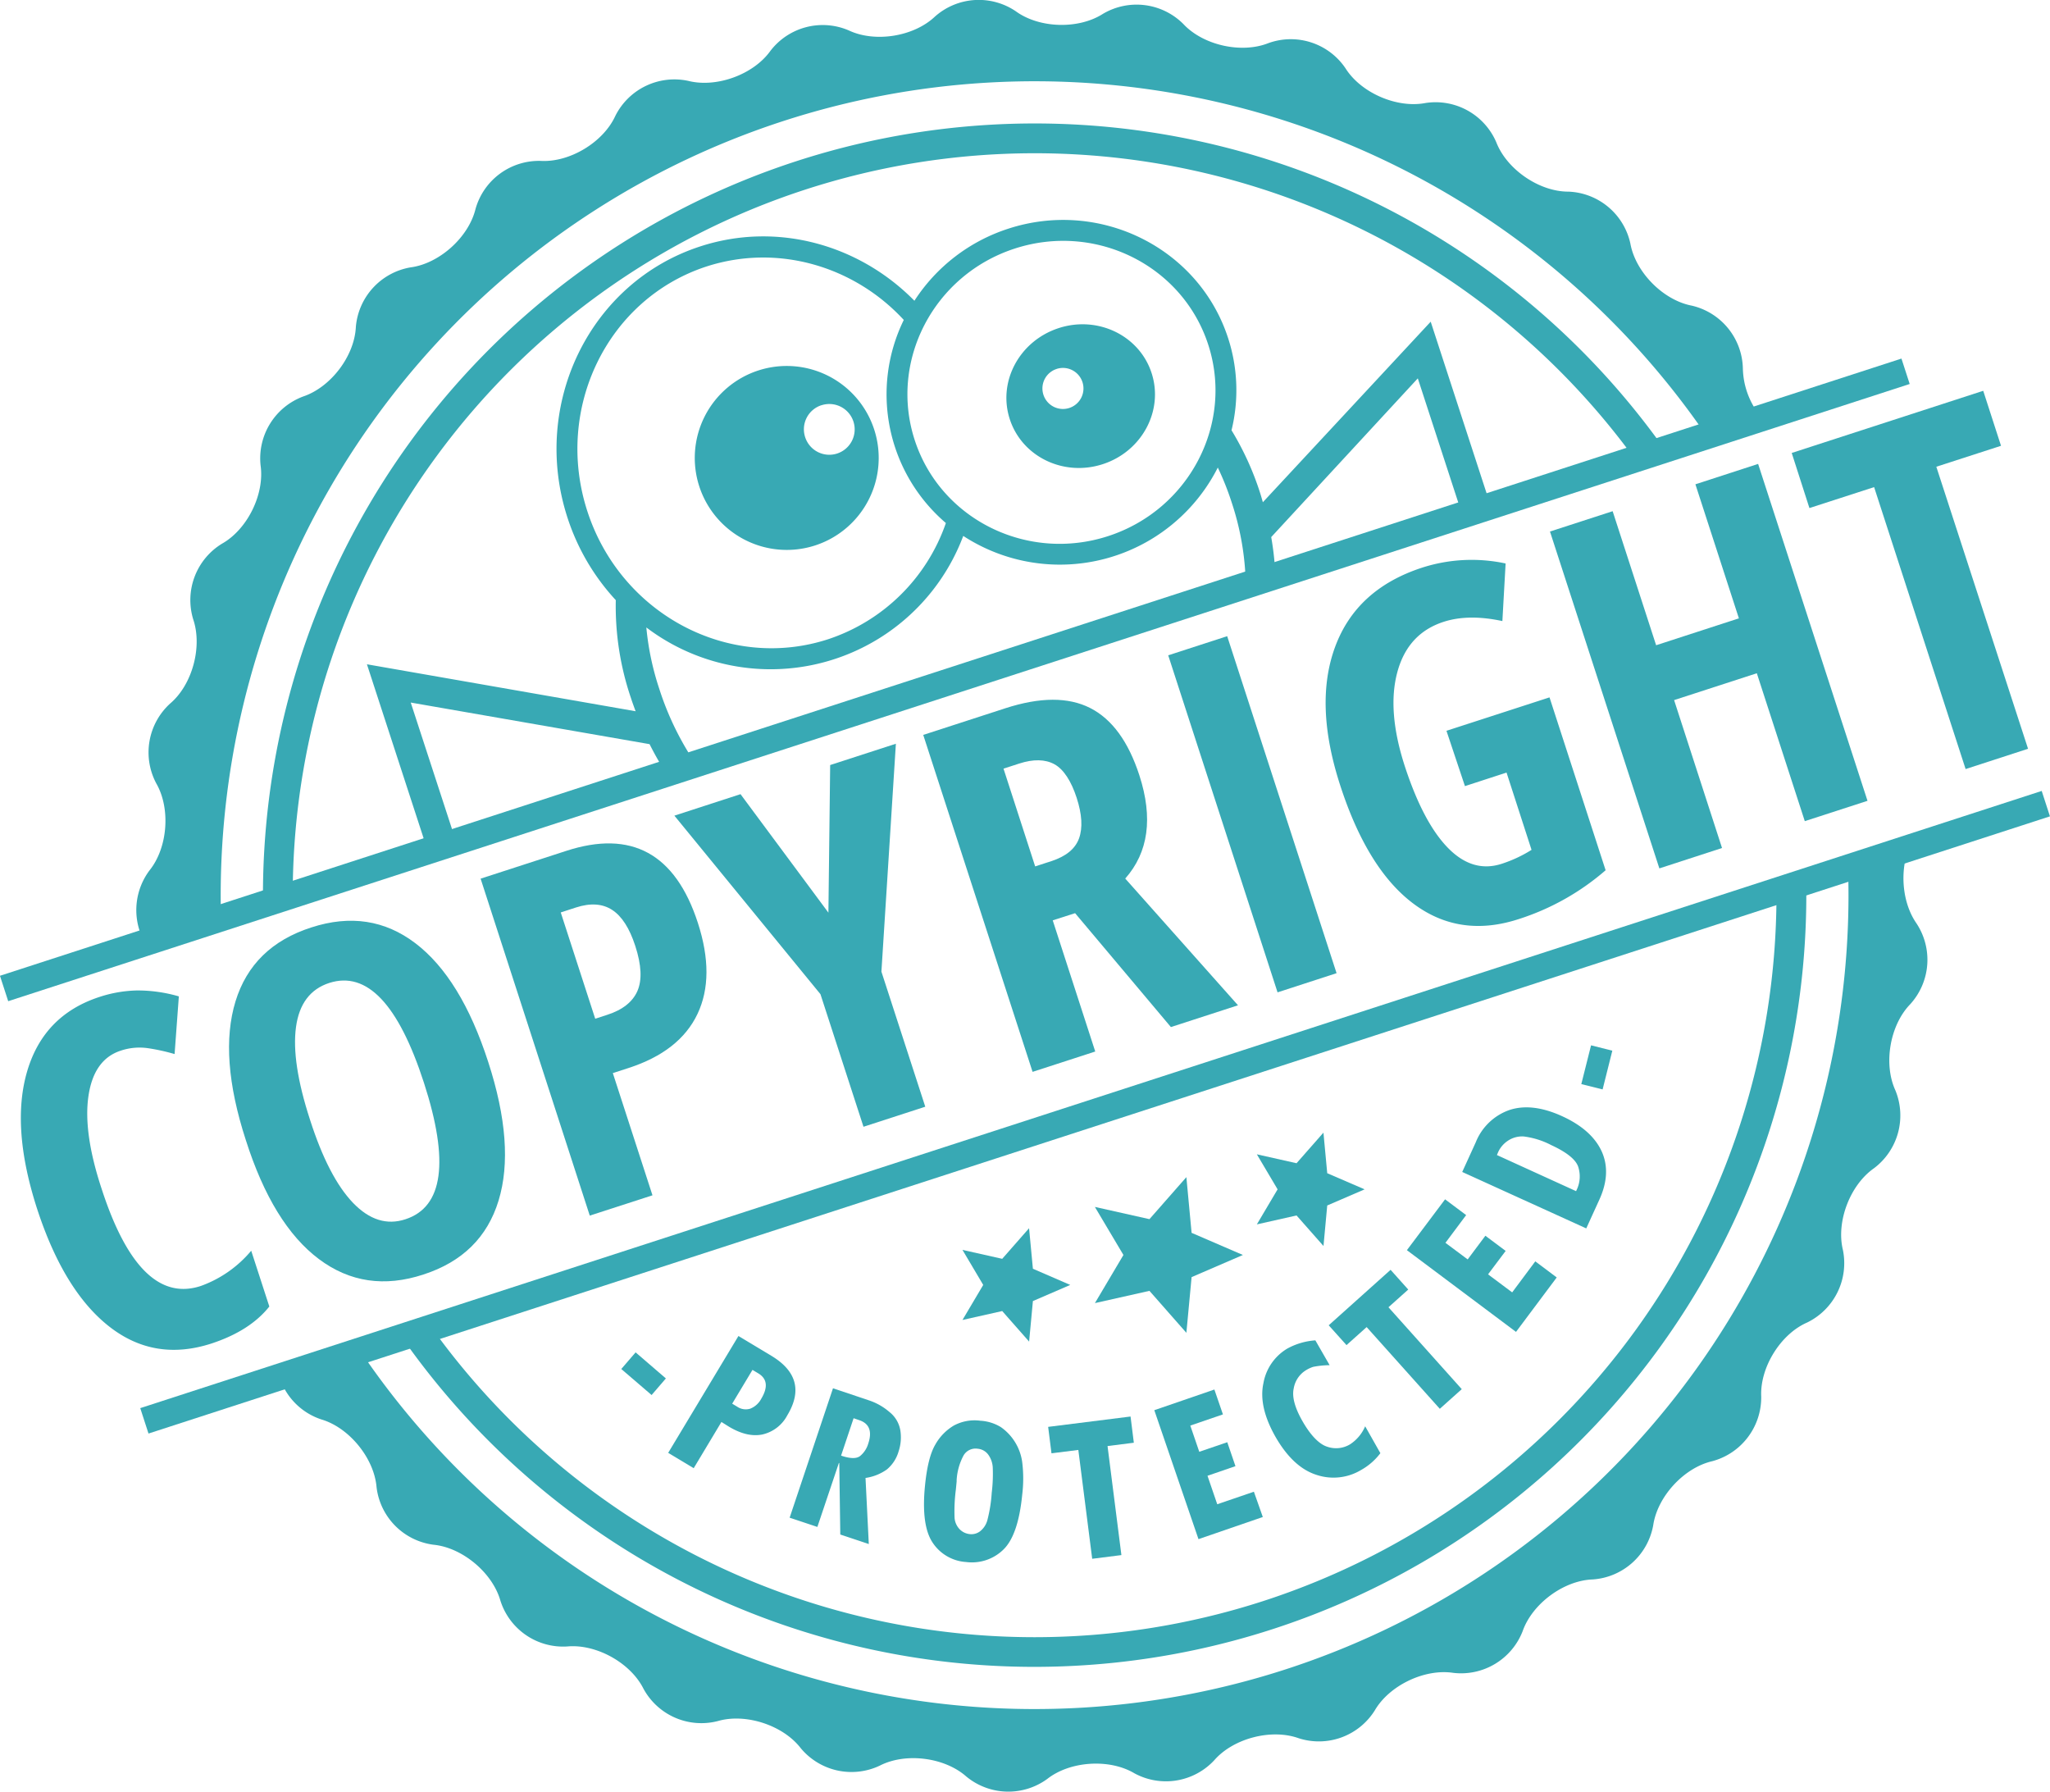<svg xmlns="http://www.w3.org/2000/svg" viewBox="0 0 443.6 387.67"><defs><style>.a{fill:#38a9b4;}</style></defs><title>copyright</title><path class="a" d="M275.42,352.46A167,167,0,0,0,390.86,191.72l-6.45,2.09A160.55,160.55,0,0,1,94,288.07l-6.45,2.1A167,167,0,0,0,275.42,352.46ZM47.79,197.15A176.13,176.13,0,0,1,368.43,93.07l11.87-3.86a17,17,0,0,1-3.16-9.49,14.28,14.28,0,0,0-11.09-13.6c-6.16-1.19-12.13-7.22-13.25-13.41a14.27,14.27,0,0,0-13.46-11.25c-6.28,0-13.27-4.81-15.55-10.66a14.29,14.29,0,0,0-15.35-8.51c-6.17,1.18-13.95-2.2-17.29-7.52a14.28,14.28,0,0,0-16.68-5.44c-5.84,2.32-14.11.47-18.4-4.13A14.3,14.3,0,0,0,238.66,3c-5.3,3.39-13.77,3.14-18.85-.56a14.28,14.28,0,0,0-17.5,1.15c-4.56,4.32-12.93,5.68-18.62,3a14.26,14.26,0,0,0-17,4.44c-3.66,5.11-11.63,8-17.71,6.48a14.29,14.29,0,0,0-15.83,7.57c-2.61,5.71-9.88,10.09-16.15,9.73a14.27,14.27,0,0,0-14.11,10.43c-1.5,6.1-7.81,11.77-14,12.6A14.29,14.29,0,0,0,77,70.78c-.31,6.28-5.44,13-11.39,15a14.29,14.29,0,0,0-9.22,14.93c.89,6.22-2.87,13.83-8.34,16.91a14.29,14.29,0,0,0-6.23,16.41c2,5.93-.2,14.11-5,18.18a14.29,14.29,0,0,0-3,17.29c3.13,5.44,2.48,13.9-1.45,18.79a14.34,14.34,0,0,0-1.66,14.39Zm364.86-12.5-12.72,4.13A176.13,176.13,0,0,1,78.52,293.11L60.8,298.86a14.16,14.16,0,0,0,8.77,8.25c6,1.78,11.38,8.37,11.91,14.62a14.26,14.26,0,0,0,12.33,12.48c6.24.61,12.75,6.05,14.47,12.09a14.25,14.25,0,0,0,14.47,9.92c6.26-.58,13.68,3.53,16.49,9.14a14.26,14.26,0,0,0,16.09,7c6-1.75,14.1.88,17.93,5.85A14.28,14.28,0,0,0,190.38,382c5.59-2.87,14-1.81,18.71,2.35a14.28,14.28,0,0,0,17.54.52c4.94-3.87,13.41-4.42,18.81-1.23a14.28,14.28,0,0,0,17.32-2.81c4.12-4.73,12.33-6.88,18.25-4.76a14.27,14.27,0,0,0,16.47-6c3.15-5.43,10.8-9.09,17-8.14a14.3,14.3,0,0,0,15-9c2.06-5.93,8.88-11,15.16-11.21A14.28,14.28,0,0,0,357.74,330c.91-6.21,6.65-12.45,12.76-13.86a14.29,14.29,0,0,0,10.61-14c-.29-6.27,4.17-13.49,9.92-16a14.28,14.28,0,0,0,7.75-15.74c-1.47-6.1,1.55-14,6.7-17.62a14.29,14.29,0,0,0,4.64-16.93c-2.6-5.72-1.15-14.07,3.23-18.58a14.28,14.28,0,0,0,1.36-17.49C411.86,195.69,411.16,189.61,412.65,184.65ZM174.32,41a160.57,160.57,0,0,1,178.56,57.1L359.33,96A167,167,0,0,0,56.9,194.2l6.45-2.1A160.56,160.56,0,0,1,174.32,41Z"/><polygon class="a" points="236.92 261.12 248.73 263.77 256.72 254.68 257.85 266.73 268.95 271.52 257.85 276.31 256.72 288.36 248.73 279.28 236.93 281.93 243.1 271.52 236.92 261.12"/><polygon class="a" points="208.27 270.42 216.87 272.35 222.68 265.73 223.51 274.5 231.59 278 223.51 281.49 222.69 290.26 216.87 283.65 208.27 285.58 212.76 278 208.27 270.42"/><polygon class="a" points="271.97 249.74 280.56 251.67 286.38 245.05 287.2 253.83 295.29 257.32 287.2 260.81 286.39 269.58 280.56 262.97 271.97 264.9 276.46 257.32 271.97 249.74"/><path class="a" d="M141,301.82l-6.56-5.63,3.1-3.6,6.55,5.64Z"/><path class="a" d="M159.79,289.05l7.09,4.26q8.26,4.95,3.5,12.87a8.13,8.13,0,0,1-5.43,4.18q-3.31.66-7.24-1.71l-1.6-1-6,10-5.52-3.32Zm-1.35,14.64,1.09.66a3.3,3.3,0,0,0,2.82.42,4.6,4.6,0,0,0,2.38-2.15q2.25-3.75-.65-5.49l-1.25-.75Z"/><path class="a" d="M188,334.06,181.83,332l-.22-15.47-.09,0-4.65,13.83-6-2,9.38-28,7.86,2.64a13.07,13.07,0,0,1,4.38,2.51,6.41,6.41,0,0,1,2.35,4.06,9.63,9.63,0,0,1-.4,4.47,7.89,7.89,0,0,1-2.54,3.89,10.53,10.53,0,0,1-4.61,1.83ZM182,314.93q2.94,1,4.11.09a5.44,5.44,0,0,0,1.76-2.66c.9-2.67.25-4.37-1.93-5.1l-1.23-.42Z"/><path class="a" d="M200.15,321.53q.6-6.18,2.22-8.95a11.13,11.13,0,0,1,4-4.14,9.42,9.42,0,0,1,5.76-1.06,9.54,9.54,0,0,1,4.43,1.37,11.06,11.06,0,0,1,4.64,7.61,28.8,28.8,0,0,1,0,7q-.87,8.86-4.13,11.95a9.73,9.73,0,0,1-8,2.64,9.39,9.39,0,0,1-7.28-4.23Q199.33,330,200.15,321.53Zm6.87-1.14-.18,1.88a36.22,36.22,0,0,0-.28,6.13,4,4,0,0,0,1.08,2.44,3.58,3.58,0,0,0,2.3,1.08,3.09,3.09,0,0,0,2.15-.63,4.57,4.57,0,0,0,1.56-2.37,31.43,31.43,0,0,0,.95-5.95,33.55,33.55,0,0,0,.22-5.52,5.21,5.21,0,0,0-1-2.77,3.17,3.17,0,0,0-2.25-1.24,3,3,0,0,0-3.08,1.48A12.83,12.83,0,0,0,207,320.39Z"/><path class="a" d="M245.35,312.14l-5.69.72,3,23.59-6.32.8-3-23.55-5.81.73-.72-5.72,17.83-2.24Z"/><path class="a" d="M273.26,328.21,259.34,333l-9.56-27.9,13-4.47,1.85,5.38-7.06,2.42,1.94,5.67,6.06-2.07,1.77,5.18-6.05,2.08,2.11,6.16,7.93-2.71Z"/><path class="a" d="M298.7,314.4a13.41,13.41,0,0,1-4.16,3.63,11.59,11.59,0,0,1-9.67,1.06q-5-1.59-8.77-8.06-3.84-6.67-2.7-11.81a10.89,10.89,0,0,1,5.23-7.49,14.81,14.81,0,0,1,6-1.74l3.09,5.37a19.46,19.46,0,0,0-3.54.36,7,7,0,0,0-1.46.66,5.73,5.73,0,0,0-2.77,4c-.41,1.83.24,4.21,1.92,7.14s3.52,4.89,5.26,5.46a5.84,5.84,0,0,0,5-.49,8.72,8.72,0,0,0,3.28-3.91Z"/><path class="a" d="M304.73,279l-4.28,3.83,15.86,17.72-4.75,4.25-15.83-17.68-4.36,3.9-3.85-4.29,13.39-12Z"/><path class="a" d="M336.86,276.38l-8.81,11.78-23.61-17.68,8.26-11,4.56,3.41-4.48,6,4.81,3.59,3.83-5.12,4.39,3.28L322,275.71l5.22,3.9,5-6.71Z"/><path class="a" d="M316.41,253.56l2.93-6.42a12.17,12.17,0,0,1,7.33-7q4.89-1.59,11.33,1.34t8.6,7.65q2.1,4.69-.52,10.43l-2.83,6.21Zm7.51-3.66,17.13,7.81.31-.69a6.7,6.7,0,0,0,.24-4.27q-.57-2.53-5.92-5a17.57,17.57,0,0,0-5.95-1.87,5.52,5.52,0,0,0-3.43.92,5.87,5.87,0,0,0-2.09,2.41Z"/><path class="a" d="M348.89,227.32l-2.1,8.38-4.61-1.15,2.11-8.39Z"/><rect class="a" x="-9.67" y="144.19" width="432.59" height="5.78" transform="translate(-35.32 70.98) rotate(-17.98)"/><rect class="a" x="20.69" y="237.72" width="432.58" height="5.78" transform="translate(-62.71 84.93) rotate(-17.98)"/><path class="a" d="M26.14,227.31q-5.84,1.89-7,9.83T22,257.23q8.22,25.33,21.44,21a25.43,25.43,0,0,0,10.92-7.63l3.92,12.07q-4.18,5.26-12.51,8-12.33,4-22.12-3.66T8.06,261.63Q2.3,243.89,5.89,231.74t15.7-16.07a28,28,0,0,1,8-1.38,32,32,0,0,1,9.11,1.28l-.92,12.48a43,43,0,0,0-5.7-1.26A12.76,12.76,0,0,0,26.14,227.31Z"/><path class="a" d="M105.64,229.74q5.88,18.09,2.25,30t-16.25,16Q79,279.9,69,272.4T53.19,246.65q-5.88-18.1-2.23-30t16.42-16q12.62-4.09,22.5,3.42T105.64,229.74ZM67.08,242.25q4,12.47,9.32,18t11.34,3.54q12.27-4,4-29.52T71.26,212.66q-6.18,2-7.21,9.55T67.08,242.25Z"/><path class="a" d="M151,199.63q3.78,11.63-.07,19.74T136,231.07l-3.39,1.1,8.58,26.44L127.62,263,104,190.1l18.5-6Q143.69,177.19,151,199.63Zm-22.2,20.78,2.6-.85c3.32-1.07,5.5-2.8,6.53-5.15s.89-5.62-.47-9.78q-1.86-5.73-5-7.77t-7.83-.52l-3.29,1.07Z"/><path class="a" d="M179.26,197.46l.38-31.94,14.22-4.61-3.13,49.31,9.49,29.22-13.37,4.34-9.31-28.68-31.61-38.63,14.31-4.65Z"/><path class="a" d="M227.8,199.12,237,227.5l-13.56,4.4L199.78,159l17.75-5.76q11.28-3.66,18.37-.06t10.65,14.57q4.48,13.82-3.06,22.33l24.4,27.42-14.52,4.71-20.73-24.64ZM224,187.45l3.5-1.14q4.78-1.55,6-4.94c.81-2.27.64-5.2-.53-8.79s-2.81-6.14-4.8-7.23-4.54-1.15-7.63-.15l-3.39,1.1Z"/><path class="a" d="M276.45,214.7l-23.66-72.92,12.76-4.14,23.67,72.91Z"/><path class="a" d="M313,158.11l22.3-7.23,12.14,37.4a53.46,53.46,0,0,1-18.84,10.58q-12.72,4.13-22.71-3.32T290,169.89q-5.7-17.56-1.07-30t18.75-17.06a35,35,0,0,1,18.12-.92l-.7,12.46q-7.35-1.58-12.73.17-7.74,2.51-10,10.88t1.6,20.3q4,12.26,9.37,17.74T325,186.87a28.67,28.67,0,0,0,6.41-3L326,167.15l-9,2.93Z"/><path class="a" d="M404.11,173.26l-13.57,4.4-10.38-32-17.9,5.81,10.37,32-13.56,4.41L335.4,115l13.56-4.4,9.41,29,17.91-5.82-9.41-29,13.57-4.41Z"/><path class="a" d="M438.85,162l-13.51,4.39-19.8-61-14,4.53L387.71,98l41.44-13.45L433,96.45l-14,4.53Z"/><path class="a" d="M92.1,182.69l6.14-2L88.88,152l51.68,9q1.31,2.61,2.77,5l6.34-2.07a63.34,63.34,0,0,1-7-14.87,59.62,59.62,0,0,1-2.81-13.31,44.53,44.53,0,0,0,68.58-19.8,38.3,38.3,0,0,0,55.08-14.79,60.57,60.57,0,0,1,3,7.53,59.38,59.38,0,0,1,3,16.19l6.37-2.08a66,66,0,0,0-.81-6.6L306.8,81.86l9.09,27.89,6.13-2L309.59,69.6l-36.32,39.06c-.19-.66-.37-1.32-.59-2a62.83,62.83,0,0,0-6.19-13.57,36.41,36.41,0,0,0-.76-20C259.37,53.62,238,43,218.15,49.49a38.16,38.16,0,0,0-20.28,15.58C186,53,168.24,47.86,151.5,53.32c-23.84,7.77-36.71,34.11-28.69,58.72a48,48,0,0,0,10.44,17.8,61.82,61.82,0,0,0,3.29,21.21c.32,1,.66,1.9,1,2.83L79.4,143.72ZM219.55,53.79c17.51-5.71,36.3,3.6,41.89,20.75s-4.11,35.73-21.62,41.44-36.29-3.6-41.88-20.75S202.05,59.49,219.55,53.79Zm-92.44,56.86c-7.25-22.25,4.32-46,25.79-53,15.49-5,32,0,42.67,11.57h0a36.62,36.62,0,0,0,9.11,43.94A40.39,40.39,0,0,1,179.2,138.3C157.72,145.29,134.36,132.89,127.11,110.65Z"/><path class="a" d="M176.41,118a19.9,19.9,0,1,0-25.09-12.76A19.91,19.91,0,0,0,176.41,118Zm1.34-30.32a5.49,5.49,0,1,1-3.52,6.91A5.47,5.47,0,0,1,177.75,87.67Z"/><path class="a" d="M238.64,100.42c8.48-2.76,13.2-11.59,10.55-19.72S237.52,68.22,229.05,71,215.86,82.57,218.51,90.7,230.17,103.18,238.64,100.42Zm-10-20.6a4.44,4.44,0,1,1-2.85,5.6A4.43,4.43,0,0,1,228.66,79.82Z"/></svg>